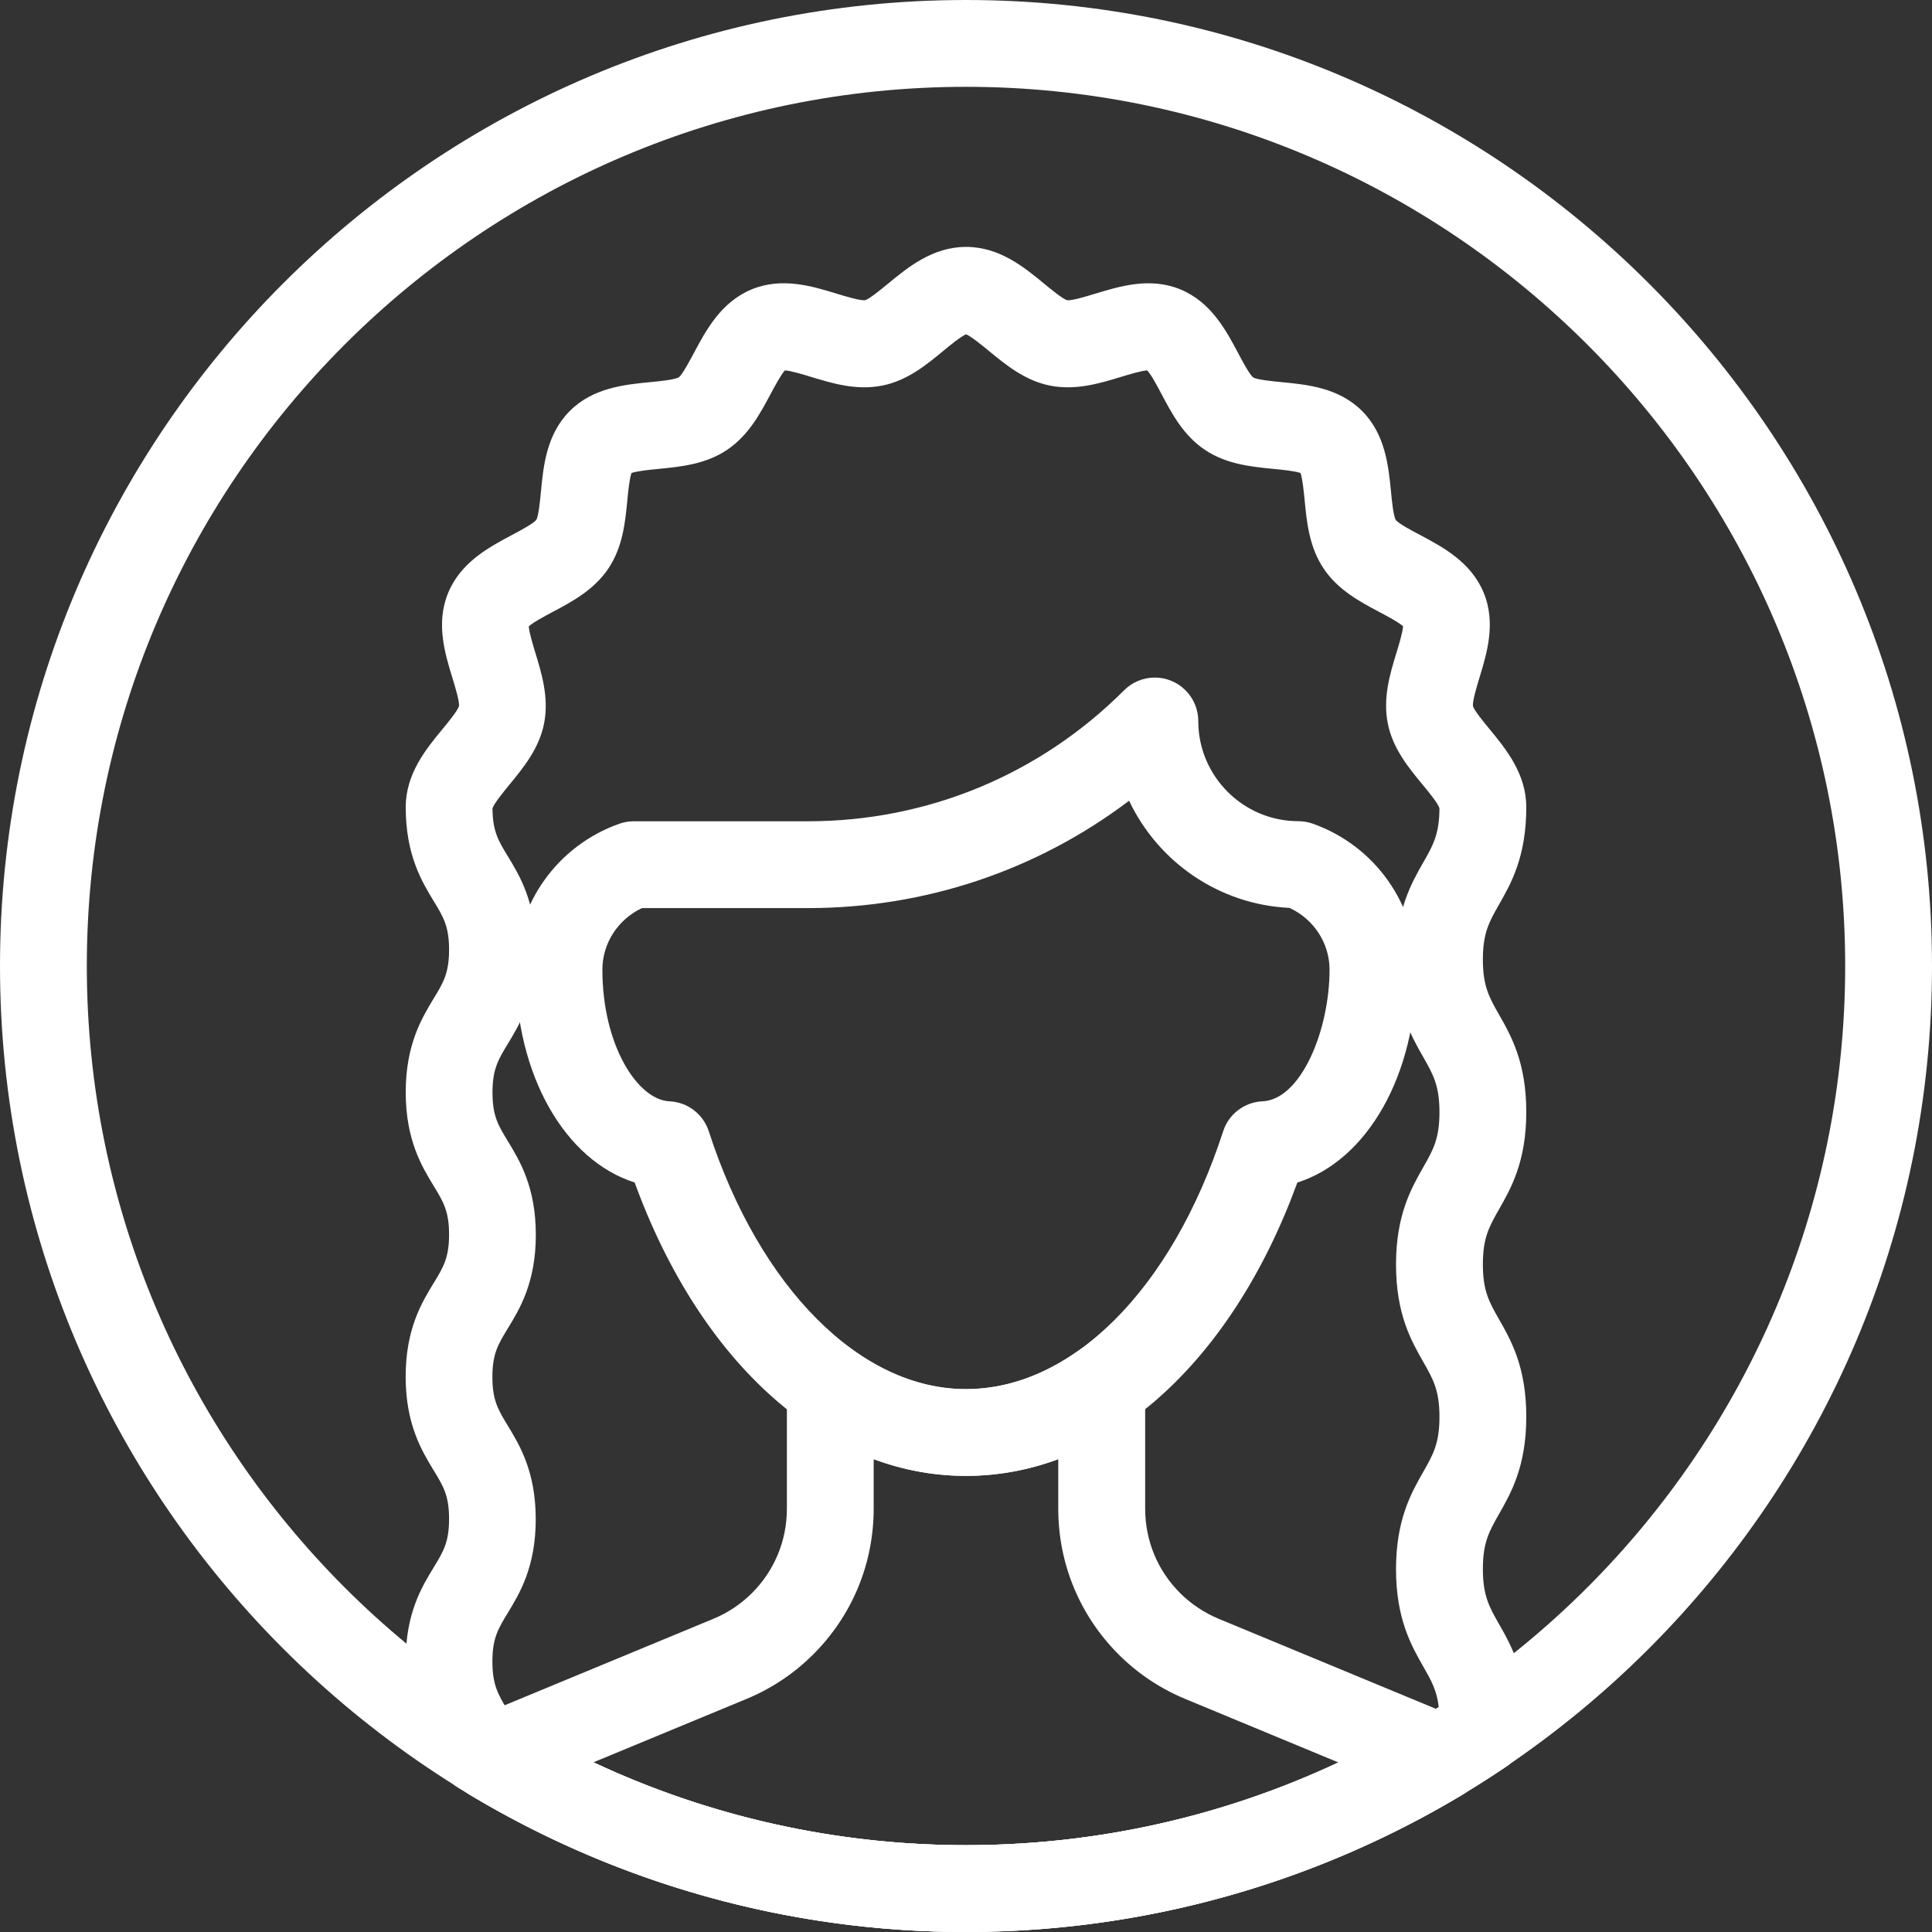 <svg width="64" height="64" viewBox="0 0 64 64" fill="none" xmlns="http://www.w3.org/2000/svg">
<rect x="0" y="0" width="64" height="64" fill="#333333" stroke="none"/>
<g clip-path="url(#clip0_228_1013)">
<path d="M32 64C26.043 64 20.226 62.346 15.178 59.221C14.948 59.079 14.763 58.873 14.643 58.631C14.566 58.475 14.473 58.322 14.365 58.142C13.974 57.495 13.438 56.61 13.438 55.026C13.438 53.441 13.974 52.564 14.367 51.922C14.684 51.401 14.876 51.09 14.876 50.316C14.876 49.541 14.684 49.23 14.367 48.71C13.977 48.067 13.438 47.188 13.438 45.605C13.438 44.023 13.974 43.144 14.367 42.501C14.684 41.981 14.876 41.67 14.876 40.895C14.876 40.121 14.684 39.807 14.367 39.287C13.977 38.645 13.44 37.765 13.44 36.183C13.44 34.601 13.977 33.719 14.367 33.074C14.684 32.554 14.876 32.237 14.876 31.461C14.876 30.684 14.684 30.37 14.367 29.85C13.977 29.208 13.44 28.326 13.44 26.741C13.44 25.631 14.116 24.809 14.66 24.15C14.859 23.908 15.161 23.541 15.204 23.392C15.226 23.241 15.075 22.745 14.984 22.448C14.737 21.643 14.432 20.638 14.847 19.636C15.269 18.62 16.204 18.124 16.956 17.724C17.222 17.582 17.668 17.347 17.767 17.22C17.841 17.088 17.891 16.583 17.92 16.278C18.001 15.434 18.105 14.385 18.876 13.613C19.646 12.843 20.696 12.74 21.537 12.659C21.841 12.63 22.347 12.58 22.489 12.498C22.606 12.405 22.843 11.959 22.985 11.695C23.385 10.945 23.881 10.01 24.895 9.588C25.897 9.173 26.901 9.478 27.707 9.725C28.004 9.816 28.503 9.969 28.663 9.943C28.802 9.902 29.169 9.6 29.411 9.401C30.073 8.857 30.892 8.179 32.002 8.179C33.112 8.179 33.934 8.857 34.593 9.401C34.836 9.6 35.2 9.9 35.349 9.945C35.499 9.967 35.996 9.816 36.293 9.725C37.101 9.48 38.105 9.173 39.105 9.588C40.121 10.01 40.617 10.947 41.015 11.697C41.157 11.964 41.391 12.407 41.516 12.505C41.648 12.58 42.156 12.63 42.458 12.659C43.302 12.74 44.352 12.843 45.121 13.615C45.891 14.385 45.994 15.434 46.078 16.276C46.106 16.58 46.157 17.088 46.238 17.227C46.332 17.345 46.775 17.582 47.041 17.721C47.794 18.122 48.729 18.618 49.148 19.632C49.563 20.634 49.256 21.638 49.011 22.443C48.923 22.736 48.774 23.222 48.793 23.392C48.844 23.546 49.141 23.905 49.337 24.145C49.882 24.807 50.56 25.629 50.56 26.739C50.56 28.381 50.056 29.265 49.651 29.975C49.333 30.536 49.122 30.905 49.122 31.787C49.122 32.669 49.333 33.038 49.651 33.599C50.056 34.308 50.56 35.193 50.56 36.835C50.56 38.477 50.056 39.361 49.651 40.071C49.333 40.632 49.122 41.001 49.122 41.883C49.122 42.765 49.333 43.134 49.651 43.693C50.056 44.402 50.56 45.284 50.56 46.929C50.56 48.573 50.056 49.455 49.651 50.165C49.333 50.725 49.122 51.095 49.122 51.977C49.122 52.859 49.333 53.228 49.651 53.789C50.056 54.498 50.56 55.383 50.56 57.027C50.56 57.171 50.548 57.284 50.541 57.358L50.536 57.401C50.514 57.852 50.279 58.264 49.906 58.518C44.608 62.102 38.417 63.995 31.997 63.995L32 64ZM17.019 56.972C21.535 59.688 26.707 61.124 32 61.124C37.587 61.124 42.985 59.547 47.662 56.557C47.597 55.996 47.413 55.668 47.154 55.218C46.749 54.508 46.245 53.623 46.245 51.982C46.245 50.34 46.749 49.455 47.154 48.746C47.473 48.185 47.684 47.816 47.684 46.936C47.684 46.056 47.473 45.687 47.154 45.126C46.749 44.417 46.245 43.532 46.245 41.89C46.245 40.248 46.749 39.364 47.154 38.654C47.473 38.093 47.684 37.724 47.684 36.842C47.684 35.96 47.473 35.591 47.154 35.03C46.749 34.32 46.245 33.436 46.245 31.794C46.245 30.152 46.749 29.267 47.154 28.558C47.47 28.004 47.681 27.635 47.684 26.772C47.631 26.605 47.312 26.216 47.118 25.984C46.658 25.425 46.137 24.795 45.972 23.965C45.804 23.114 46.046 22.319 46.262 21.616C46.341 21.357 46.468 20.94 46.478 20.746C46.332 20.612 45.938 20.403 45.694 20.274C45.052 19.934 44.323 19.545 43.848 18.836C43.369 18.122 43.287 17.294 43.218 16.568C43.191 16.295 43.148 15.854 43.081 15.669C42.897 15.602 42.456 15.559 42.182 15.533C41.454 15.461 40.629 15.382 39.915 14.902C39.205 14.428 38.817 13.699 38.477 13.054C38.347 12.81 38.139 12.414 38.004 12.27C37.808 12.28 37.393 12.407 37.132 12.486C36.43 12.7 35.634 12.942 34.783 12.774C33.953 12.608 33.323 12.088 32.764 11.63C32.542 11.446 32.18 11.149 32.002 11.074C31.823 11.149 31.463 11.446 31.24 11.63C30.681 12.091 30.051 12.611 29.219 12.774C28.368 12.942 27.573 12.7 26.87 12.486C26.611 12.407 26.197 12.28 26 12.27C25.866 12.417 25.657 12.81 25.526 13.054C25.183 13.697 24.797 14.425 24.085 14.902C23.371 15.382 22.546 15.461 21.817 15.533C21.544 15.559 21.103 15.602 20.919 15.669C20.851 15.854 20.808 16.295 20.782 16.568C20.712 17.297 20.631 18.122 20.151 18.836C19.674 19.545 18.946 19.934 18.303 20.274C18.059 20.403 17.663 20.614 17.517 20.749C17.527 20.943 17.654 21.36 17.733 21.619C17.946 22.321 18.191 23.117 18.023 23.968C17.858 24.799 17.337 25.43 16.88 25.988C16.688 26.223 16.367 26.612 16.314 26.777C16.319 27.535 16.508 27.849 16.822 28.364C17.213 29.006 17.75 29.888 17.75 31.47C17.75 33.052 17.213 33.934 16.822 34.579C16.506 35.099 16.314 35.416 16.314 36.193C16.314 36.969 16.506 37.281 16.822 37.801C17.213 38.443 17.75 39.323 17.75 40.905C17.75 42.487 17.213 43.367 16.82 44.009C16.503 44.529 16.311 44.841 16.311 45.615C16.311 46.389 16.503 46.703 16.82 47.224C17.21 47.866 17.747 48.746 17.747 50.328C17.747 51.91 17.21 52.789 16.82 53.432C16.503 53.952 16.311 54.266 16.311 55.04C16.311 55.814 16.503 56.14 16.822 56.665C16.882 56.766 16.947 56.871 17.014 56.986L17.019 56.972Z" fill="white"/>
<path d="M32 64C14.356 64 0 49.644 0 32C0 14.356 14.356 0 32 0C49.644 0 64 14.356 64 32C64 49.644 49.644 64 32 64ZM32 2.876C15.943 2.876 2.876 15.94 2.876 32C2.876 48.06 15.94 61.124 32 61.124C48.06 61.124 61.124 48.06 61.124 32C61.124 15.94 48.057 2.876 32 2.876Z" fill="white"/>
<path d="M32 48.892C27.369 48.892 23.217 45.191 21.024 39.172C18.716 38.438 17.081 35.619 17.081 32.12C17.081 29.957 18.459 28.016 20.509 27.29C20.662 27.235 20.825 27.206 20.991 27.206H26.765C30.72 27.206 34.44 25.665 37.237 22.867C37.506 22.596 37.873 22.445 38.254 22.445C39.047 22.445 39.694 23.09 39.694 23.884C39.694 25.715 41.183 27.203 43.012 27.203C43.175 27.203 43.338 27.232 43.491 27.287C45.543 28.014 46.921 29.957 46.921 32.12C46.921 35.622 45.284 38.441 42.976 39.174C40.78 45.193 36.626 48.892 31.998 48.892H32ZM21.266 30.082C20.475 30.451 19.955 31.245 19.955 32.12C19.955 34.632 21.125 36.434 22.175 36.482C22.774 36.508 23.294 36.904 23.479 37.474C25.161 42.664 28.505 46.015 31.998 46.015C35.49 46.015 38.807 42.743 40.519 37.474C40.703 36.904 41.224 36.508 41.823 36.482C43.093 36.427 44.043 34.133 44.043 32.12C44.043 31.24 43.515 30.442 42.715 30.075C40.368 29.965 38.357 28.541 37.403 26.525C34.352 28.833 30.651 30.082 26.758 30.082H21.261H21.266Z" fill="white"/>
<path d="M32 64C26.199 64 20.514 62.428 15.557 59.453C15.092 59.173 14.823 58.655 14.861 58.113C14.902 57.571 15.243 57.099 15.746 56.891L23.625 53.628C24.109 53.429 24.541 53.139 24.91 52.773C25.655 52.027 26.067 51.035 26.067 49.975V45.96C26.067 45.423 26.365 44.932 26.842 44.685C27.319 44.438 27.892 44.474 28.33 44.783C29.502 45.603 30.737 46.018 32 46.018C33.263 46.018 34.498 45.601 35.672 44.781C36.111 44.474 36.684 44.438 37.161 44.685C37.636 44.932 37.935 45.423 37.935 45.96V49.975C37.935 51.035 38.345 52.027 39.093 52.773C39.455 53.135 39.898 53.429 40.378 53.628L48.257 56.893C48.758 57.102 49.1 57.574 49.141 58.115C49.182 58.657 48.913 59.175 48.446 59.455C43.487 62.428 37.801 64 32.002 64H32ZM19.66 58.382C23.505 60.182 27.717 61.124 32 61.124C36.284 61.124 40.493 60.184 44.337 58.384L39.273 56.284C38.436 55.937 37.691 55.441 37.055 54.805C35.766 53.516 35.056 51.799 35.056 49.973V48.336C33.076 49.074 30.922 49.074 28.942 48.336V49.971C28.942 51.797 28.232 53.513 26.94 54.803C26.302 55.441 25.557 55.937 24.723 56.282L19.658 58.379L19.66 58.382Z" fill="white"/>
</g>
<defs>
<clipPath id="clip0_228_1013">
<rect width="64" height="64" fill="white"/>
</clipPath>
</defs>
</svg>
